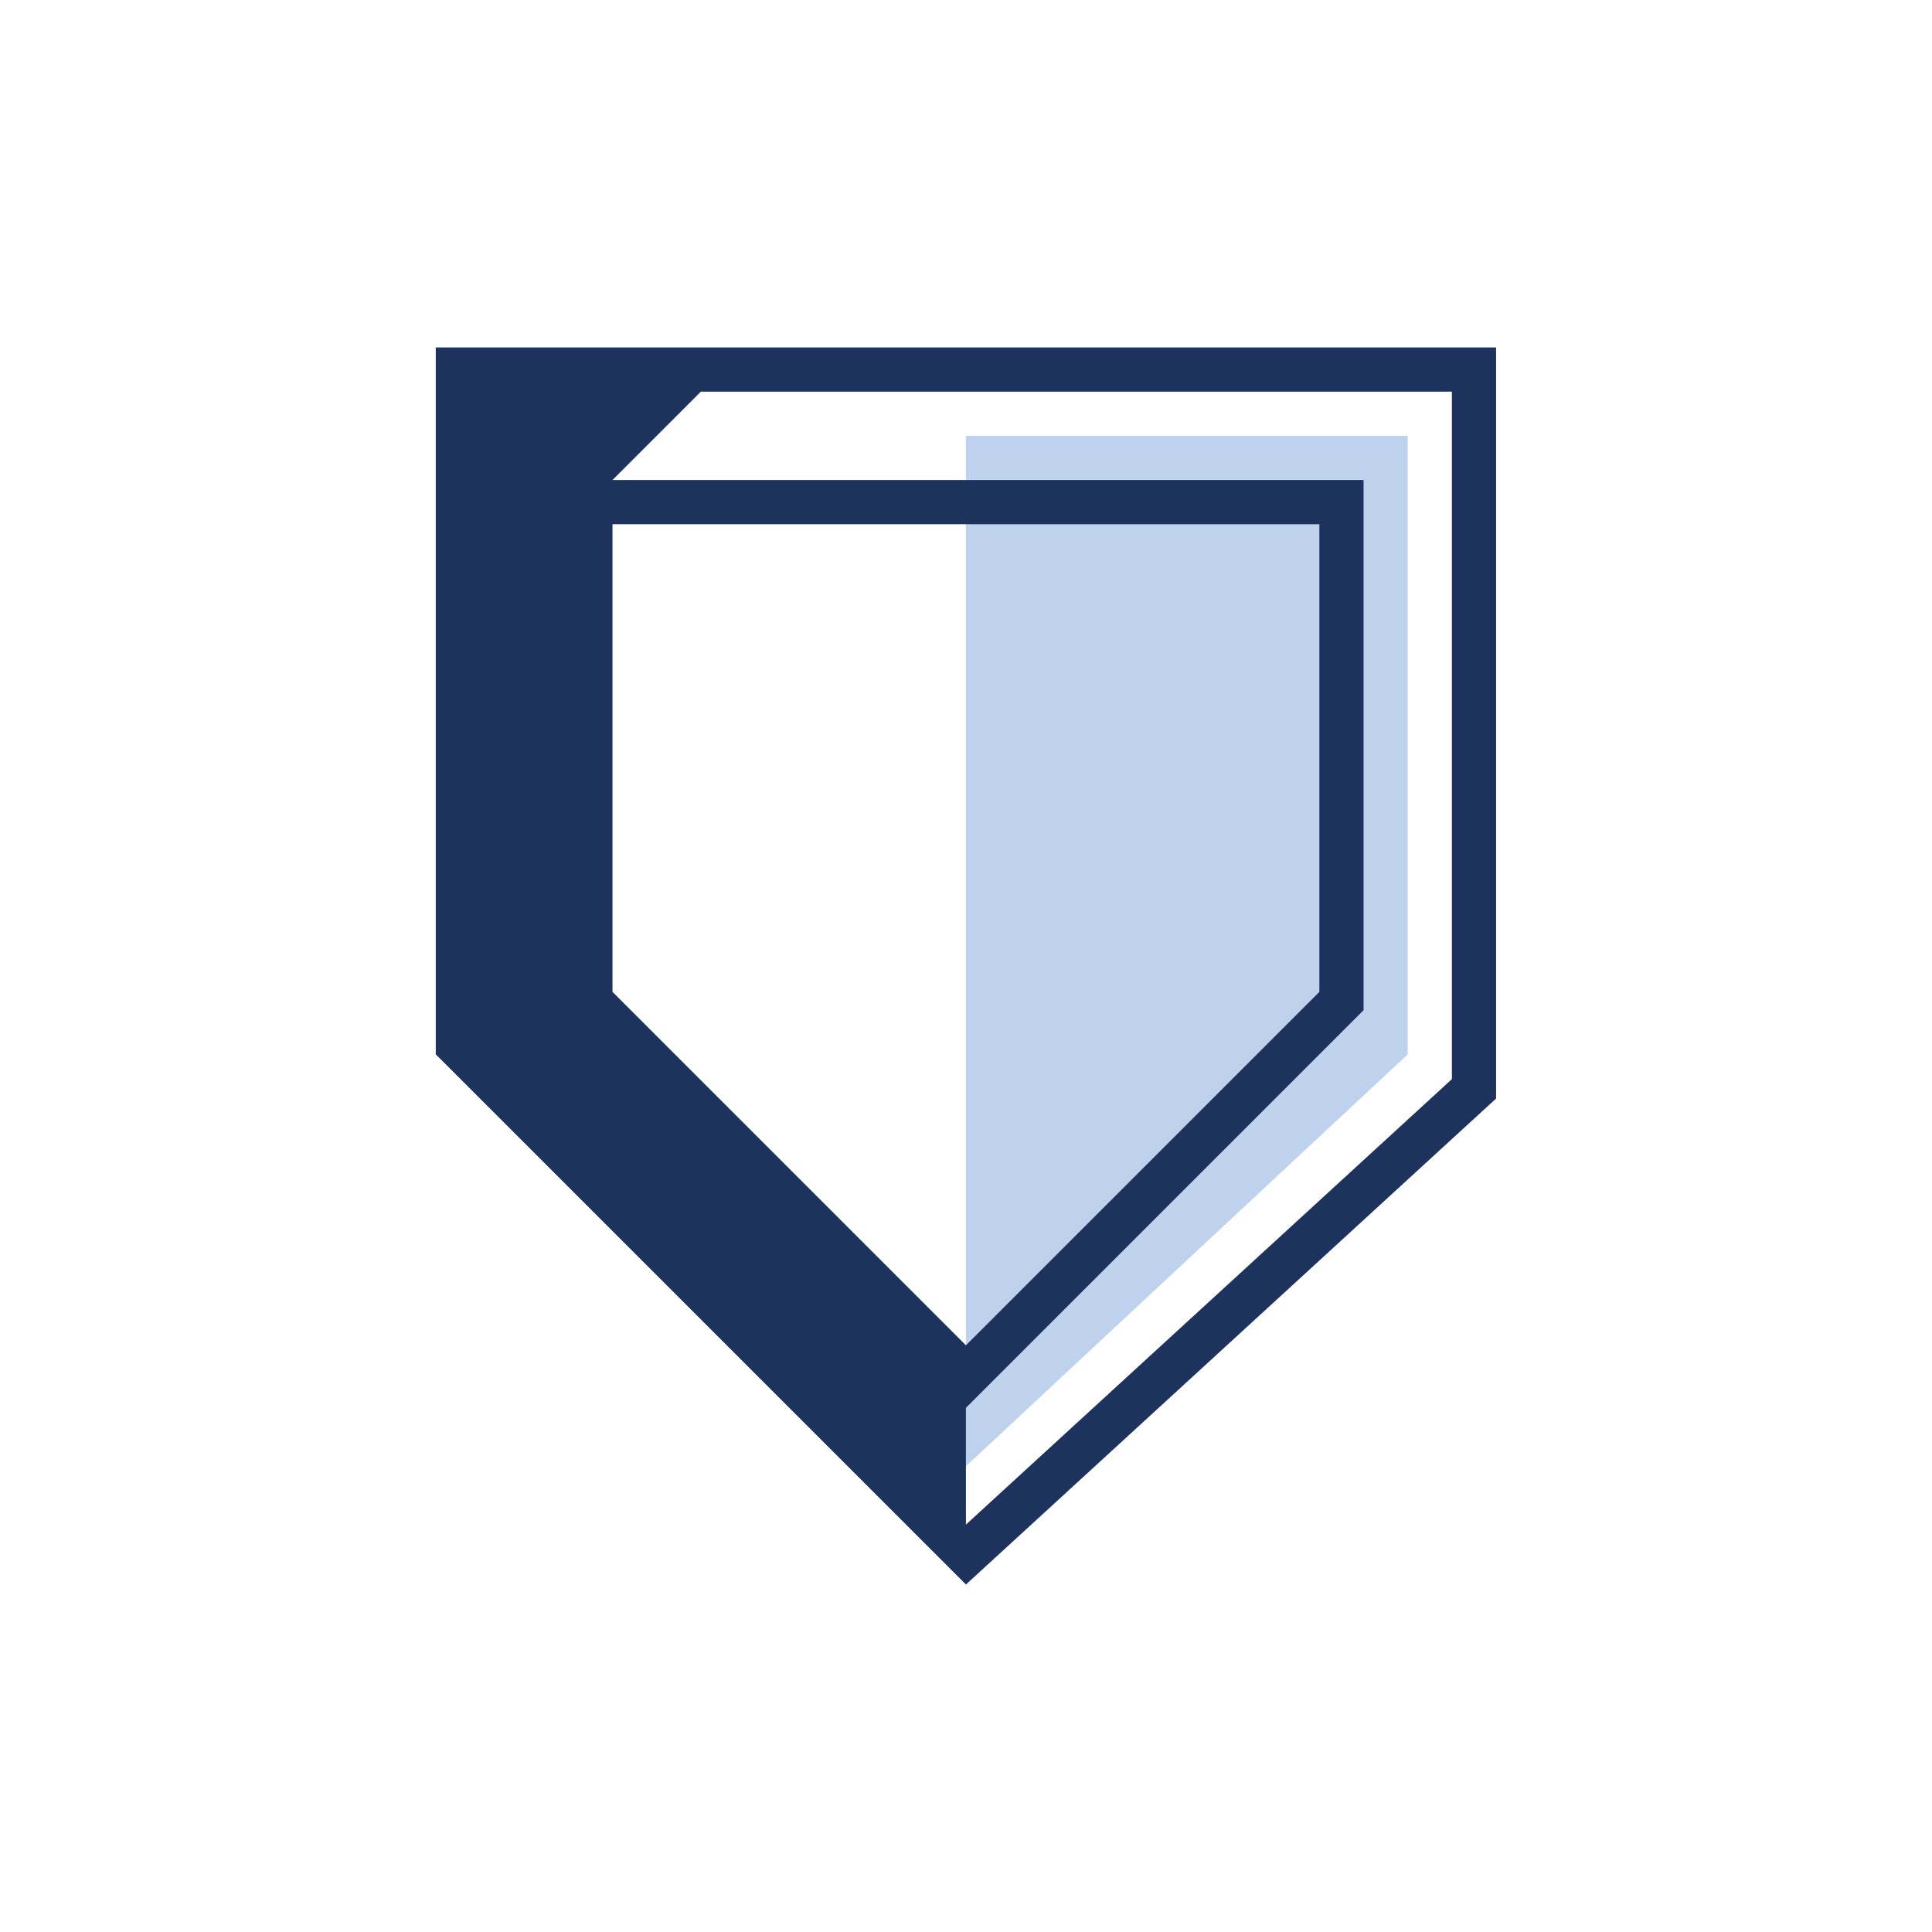 <svg xmlns="http://www.w3.org/2000/svg" width="120" height="120" viewBox="0 0 120 120" fill="none"><path d="M59.996 91.068L87.437 65.488V27.07H59.996V91.068Z" fill="#BED1ED"></path><path d="M27.066 21.582V65.488L59.996 98.417L92.925 68.232V21.582H27.066ZM38.043 32.559H81.949V61.607L59.996 83.56L38.043 61.607V32.559ZM90.181 67.025L59.996 94.694V87.441L84.693 62.744V29.814H38.043L43.531 24.326H90.181V67.025Z" fill="#1D335D"></path></svg>